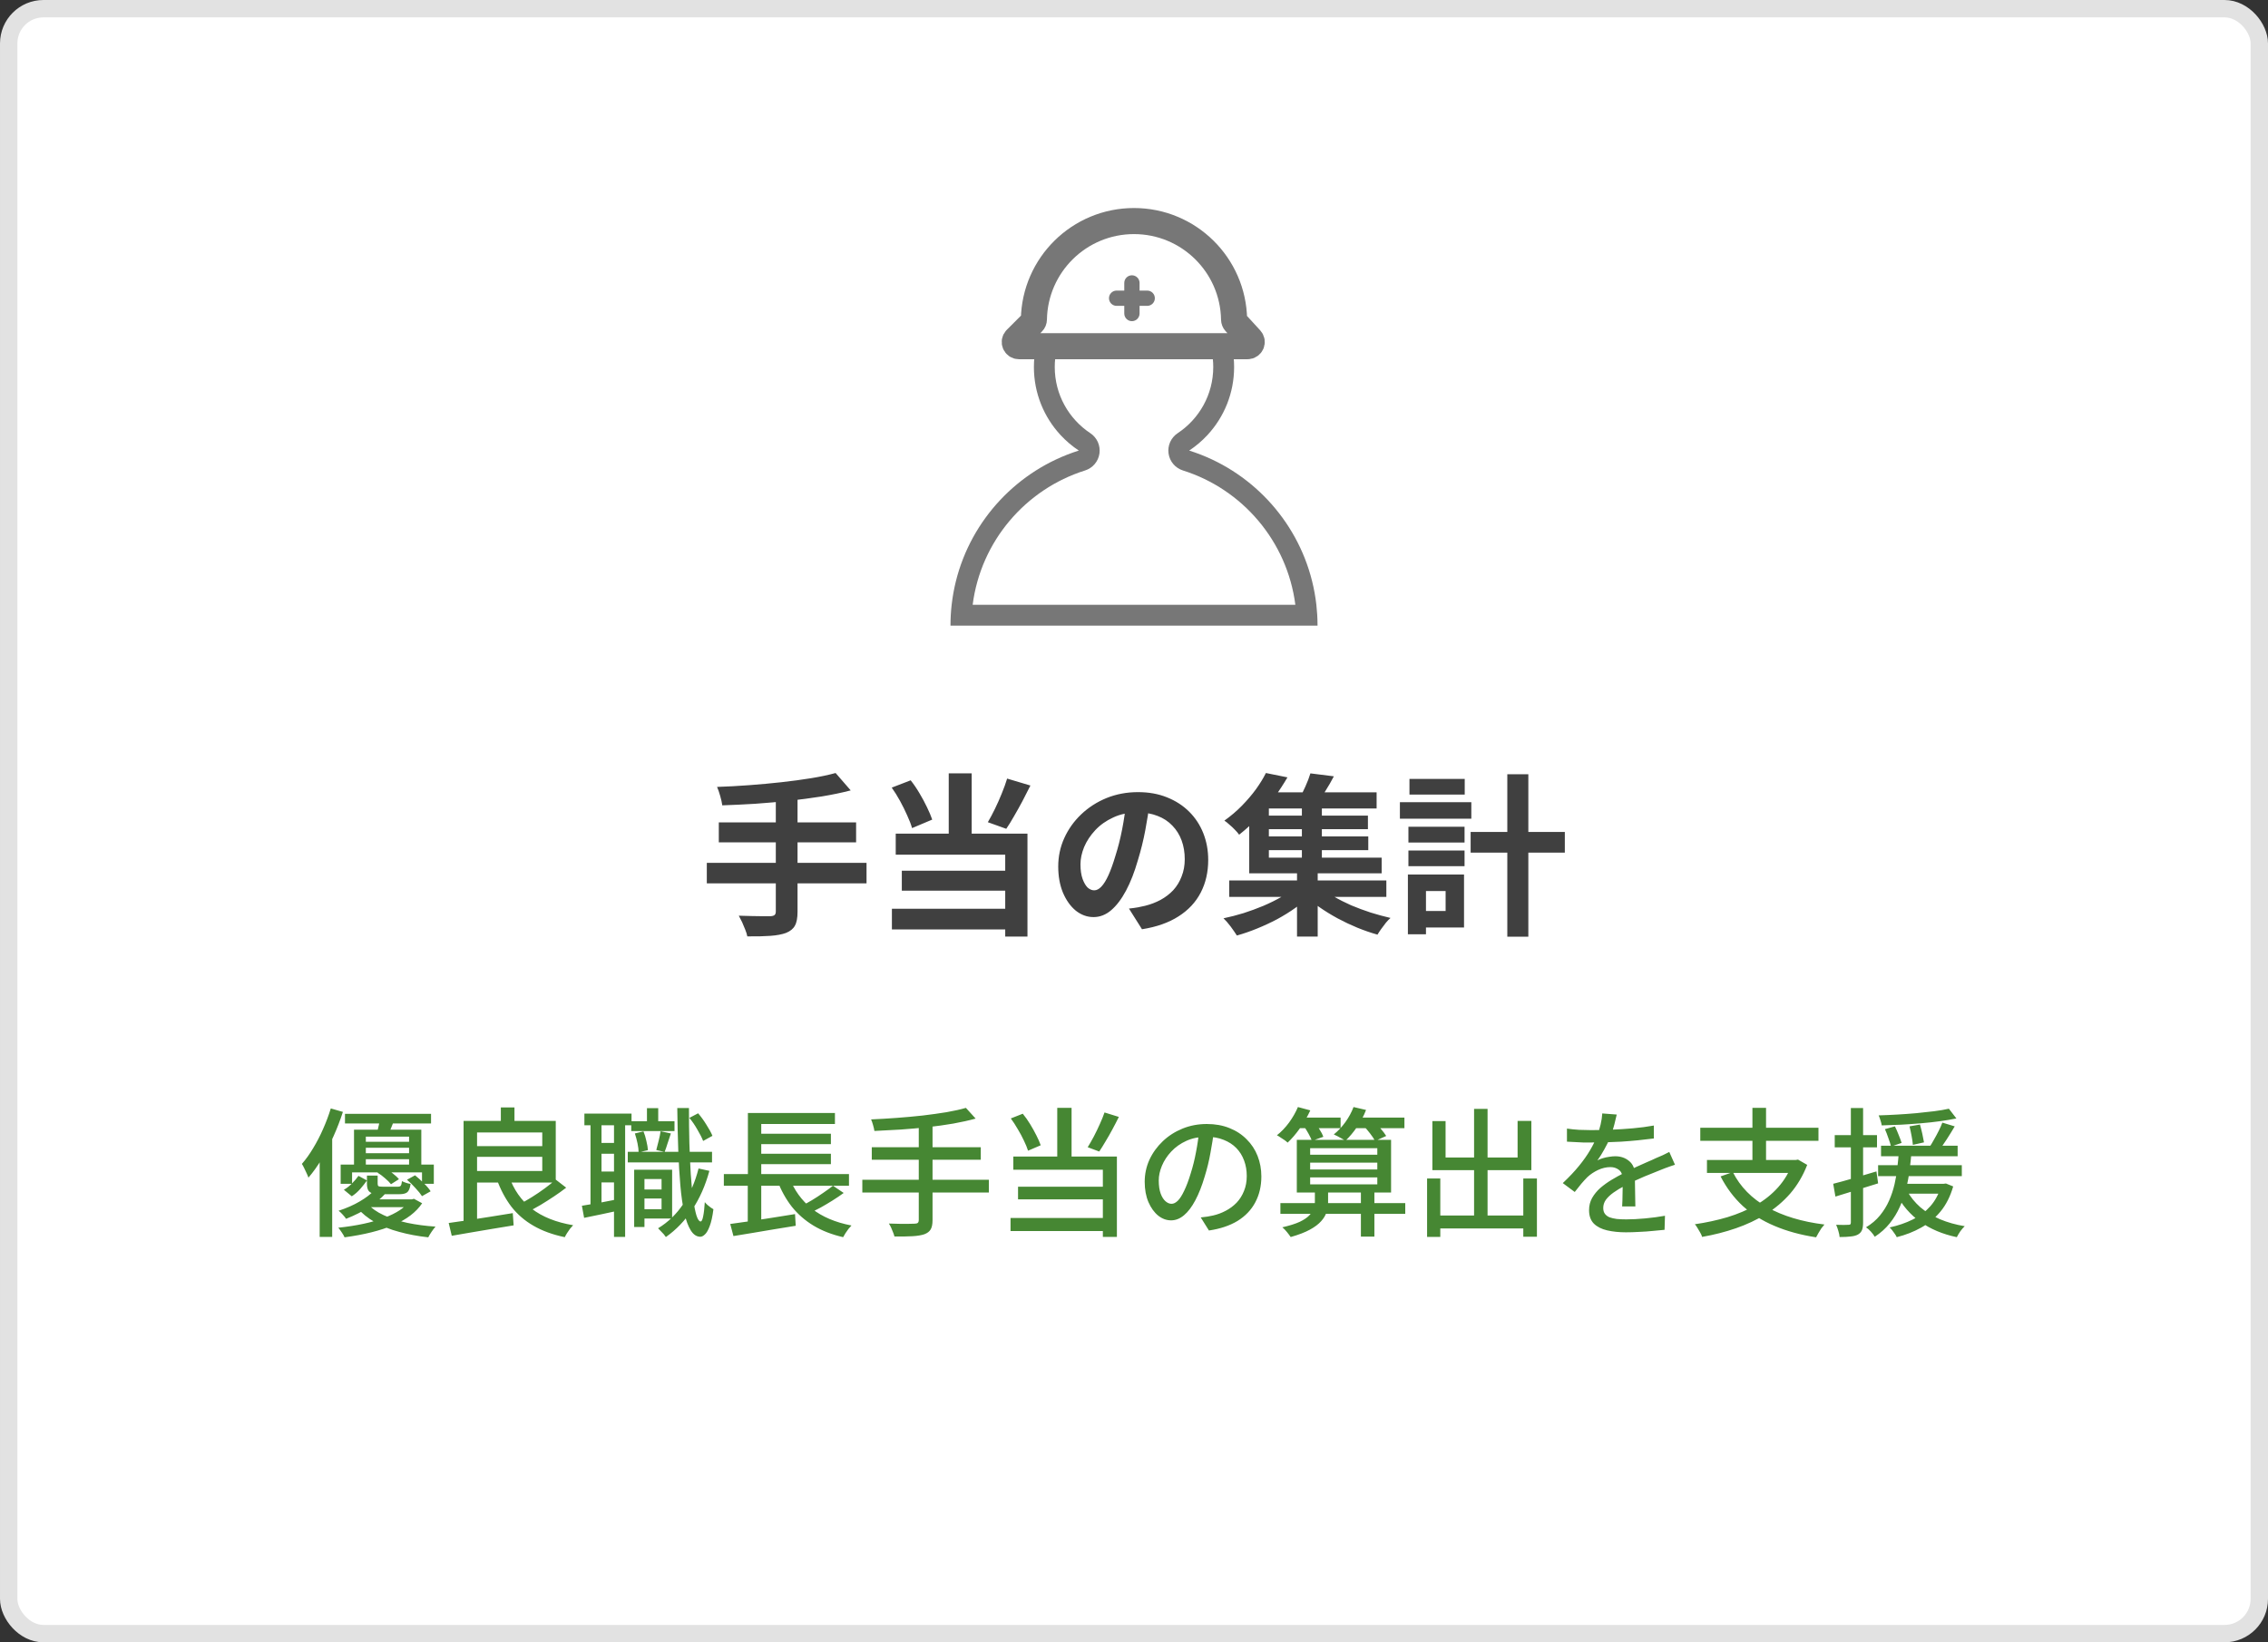 <svg width="261" height="189" viewBox="0 0 261 189" fill="none" xmlns="http://www.w3.org/2000/svg">
<rect x="0" y="0" width="261" height="189" fill="#333333" stroke="none"/>
<rect x="1" y="1" width="259" height="187" rx="4" fill="white"/>
<rect x="1" y="1" width="259" height="187" rx="4" stroke="#E2E2E2" stroke-width="2"/>
<g clip-path="url(#clip0_1720_7591)">
<path d="M154.5 24H106.5V72H154.5V24Z" fill="white"/>
<path fill-rule="evenodd" clip-rule="evenodd" d="M134.476 52.186C134.347 51.27 134.756 50.361 135.528 49.851C137.999 48.214 139.62 45.416 139.62 42.24C139.62 37.203 135.537 33.12 130.5 33.12C125.464 33.12 121.38 37.203 121.38 42.24C121.38 45.416 123.002 48.214 125.473 49.851C126.245 50.361 126.654 51.27 126.525 52.186C126.396 53.102 125.752 53.863 124.869 54.141C118.017 56.299 112.868 62.293 111.933 69.6H149.068C148.133 62.293 142.984 56.299 136.132 54.141C135.249 53.863 134.605 53.102 134.476 52.186ZM151.486 69.6C151.57 70.346 151.616 71.103 151.62 71.87C151.621 71.913 151.621 71.957 151.621 72H151.62H149.22H111.78H109.381C109.381 71.188 109.427 70.387 109.516 69.6C110.355 62.182 115.036 55.928 121.522 52.878C122.368 52.48 123.245 52.136 124.148 51.852C124.148 51.852 124.148 51.852 124.148 51.852C124.148 51.852 124.149 51.852 124.149 51.852C124.149 51.852 124.149 51.852 124.148 51.852C124.148 51.852 124.148 51.851 124.148 51.851C123.372 51.337 122.662 50.732 122.033 50.051C120.138 47.998 118.981 45.254 118.981 42.24C118.981 42.24 118.981 42.24 118.981 42.24C118.981 35.878 124.138 30.72 130.5 30.72C130.501 30.72 130.501 30.72 130.501 30.72C136.863 30.72 142.021 35.877 142.021 42.24C142.021 42.24 142.021 42.24 142.021 42.24C142.021 45.254 140.863 47.998 138.968 50.051C138.339 50.732 137.629 51.338 136.853 51.852C137.756 52.136 138.633 52.48 139.479 52.877C145.965 55.928 150.647 62.182 151.486 69.6Z" fill="#777777"/>
<path d="M130.499 25.44C124.204 25.44 119.088 30.49 118.981 36.76C118.979 36.888 118.929 37.011 118.839 37.1L116.919 39.02C116.617 39.323 116.831 39.84 117.258 39.84H143.568C143.986 39.84 144.204 39.343 143.922 39.036L142.146 37.098C142.065 37.009 142.02 36.892 142.018 36.773C141.918 30.497 136.799 25.44 130.499 25.44Z" fill="white" stroke="#777777" stroke-width="3" stroke-linejoin="round"/>
<path d="M130.261 31.68H130.261C129.775 31.68 129.381 32.074 129.381 32.56V36.08C129.381 36.566 129.775 36.96 130.261 36.96H130.261C130.747 36.96 131.141 36.566 131.141 36.08V32.56C131.141 32.074 130.747 31.68 130.261 31.68Z" fill="#777777"/>
<path d="M132.9 34.32V34.32C132.9 33.834 132.506 33.44 132.02 33.44H128.5C128.014 33.44 127.62 33.834 127.62 34.32V34.32C127.62 34.806 128.014 35.2 128.5 35.2H132.02C132.506 35.2 132.9 34.806 132.9 34.32Z" fill="#777777"/>
</g>
<path d="M96.16 88.96L97.9 90.96C96.873 91.227 95.753 91.46 94.54 91.66C93.34 91.847 92.093 92.013 90.8 92.16C89.507 92.293 88.207 92.407 86.9 92.5C85.593 92.58 84.333 92.64 83.12 92.68C83.08 92.373 83 92.013 82.88 91.6C82.76 91.173 82.64 90.827 82.52 90.56C83.72 90.52 84.947 90.453 86.2 90.36C87.467 90.267 88.7 90.153 89.9 90.02C91.113 89.887 92.253 89.733 93.32 89.56C94.387 89.387 95.333 89.187 96.16 88.96ZM82.72 94.64H98.52V96.94H82.72V94.64ZM81.34 99.3H99.72V101.66H81.34V99.3ZM89.28 91.8H91.78V104.92C91.78 105.64 91.68 106.173 91.48 106.52C91.293 106.88 90.953 107.16 90.46 107.36C89.993 107.533 89.387 107.647 88.64 107.7C87.907 107.753 87.027 107.773 86 107.76C85.96 107.533 85.88 107.273 85.76 106.98C85.653 106.7 85.533 106.413 85.4 106.12C85.267 105.84 85.14 105.593 85.02 105.38C85.527 105.393 86.027 105.407 86.52 105.42C87.013 105.433 87.453 105.44 87.84 105.44C88.227 105.44 88.5 105.44 88.66 105.44C88.887 105.427 89.047 105.38 89.14 105.3C89.233 105.22 89.28 105.08 89.28 104.88V91.8ZM109.18 89H111.82V97.2H109.18V89ZM102.62 90.64L104.8 89.8C105.16 90.253 105.5 90.753 105.82 91.3C106.14 91.833 106.427 92.367 106.68 92.9C106.933 93.42 107.133 93.893 107.28 94.32L104.96 95.3C104.84 94.873 104.653 94.387 104.4 93.84C104.16 93.293 103.887 92.74 103.58 92.18C103.273 91.62 102.953 91.107 102.62 90.64ZM115.9 89.6L118.58 90.4C118.287 90.987 117.98 91.587 117.66 92.2C117.34 92.8 117.02 93.373 116.7 93.92C116.393 94.467 116.093 94.953 115.8 95.38L113.68 94.62C113.947 94.167 114.22 93.653 114.5 93.08C114.78 92.507 115.04 91.92 115.28 91.32C115.533 90.707 115.74 90.133 115.9 89.6ZM103.08 95.94H118.24V107.78H115.68V98.36H103.08V95.94ZM103.78 100.2H116.6V102.5H103.78V100.2ZM102.64 104.58H117V106.96H102.64V104.58ZM132.32 92.3C132.187 93.313 132.013 94.393 131.8 95.54C131.587 96.687 131.3 97.847 130.94 99.02C130.553 100.367 130.1 101.527 129.58 102.5C129.06 103.473 128.487 104.227 127.86 104.76C127.247 105.28 126.573 105.54 125.84 105.54C125.107 105.54 124.427 105.293 123.8 104.8C123.187 104.293 122.693 103.6 122.32 102.72C121.96 101.84 121.78 100.84 121.78 99.72C121.78 98.56 122.013 97.467 122.48 96.44C122.947 95.413 123.593 94.507 124.42 93.72C125.26 92.92 126.233 92.293 127.34 91.84C128.46 91.387 129.667 91.16 130.96 91.16C132.2 91.16 133.313 91.36 134.3 91.76C135.3 92.16 136.153 92.713 136.86 93.42C137.567 94.127 138.107 94.953 138.48 95.9C138.853 96.847 139.04 97.867 139.04 98.96C139.04 100.36 138.753 101.613 138.18 102.72C137.607 103.827 136.753 104.74 135.62 105.46C134.5 106.18 133.1 106.673 131.42 106.94L129.92 104.56C130.307 104.52 130.647 104.473 130.94 104.42C131.233 104.367 131.513 104.307 131.78 104.24C132.42 104.08 133.013 103.853 133.56 103.56C134.12 103.253 134.607 102.88 135.02 102.44C135.433 101.987 135.753 101.46 135.98 100.86C136.22 100.26 136.34 99.6 136.34 98.88C136.34 98.093 136.22 97.373 135.98 96.72C135.74 96.067 135.387 95.5 134.92 95.02C134.453 94.527 133.887 94.153 133.22 93.9C132.553 93.633 131.787 93.5 130.92 93.5C129.853 93.5 128.913 93.693 128.1 94.08C127.287 94.453 126.6 94.94 126.04 95.54C125.48 96.14 125.053 96.787 124.76 97.48C124.48 98.173 124.34 98.833 124.34 99.46C124.34 100.127 124.42 100.687 124.58 101.14C124.74 101.58 124.933 101.913 125.16 102.14C125.4 102.353 125.653 102.46 125.92 102.46C126.2 102.46 126.473 102.32 126.74 102.04C127.02 101.747 127.293 101.307 127.56 100.72C127.827 100.133 128.093 99.393 128.36 98.5C128.667 97.54 128.927 96.513 129.14 95.42C129.353 94.327 129.507 93.26 129.6 92.22L132.32 92.3ZM141.46 101.32H159.54V103.22H141.46V101.32ZM145.3 93.86H157.42V95.42H145.3V93.86ZM145.3 96.26H157.46V97.84H145.3V96.26ZM144.82 91.18H158.42V93.04H144.82V91.18ZM149.82 92.36H152.12V99.38H149.82V92.36ZM149.26 100.04H151.64V107.78H149.26V100.04ZM149.06 102.1L150.86 103C150.353 103.493 149.767 103.98 149.1 104.46C148.447 104.927 147.74 105.367 146.98 105.78C146.22 106.18 145.447 106.54 144.66 106.86C143.873 107.18 143.1 107.447 142.34 107.66C142.153 107.367 141.913 107.02 141.62 106.62C141.327 106.233 141.053 105.92 140.8 105.68C141.56 105.52 142.333 105.32 143.12 105.08C143.907 104.827 144.667 104.547 145.4 104.24C146.147 103.92 146.833 103.58 147.46 103.22C148.087 102.86 148.62 102.487 149.06 102.1ZM151.92 102.04C152.36 102.427 152.88 102.8 153.48 103.16C154.093 103.52 154.76 103.86 155.48 104.18C156.213 104.487 156.967 104.767 157.74 105.02C158.513 105.26 159.273 105.467 160.02 105.64C159.847 105.787 159.667 105.973 159.48 106.2C159.293 106.44 159.113 106.68 158.94 106.92C158.767 107.16 158.627 107.373 158.52 107.56C157.76 107.347 156.987 107.08 156.2 106.76C155.427 106.44 154.667 106.08 153.92 105.68C153.187 105.28 152.493 104.853 151.84 104.4C151.187 103.933 150.6 103.453 150.08 102.96L151.92 102.04ZM150.8 89L153.5 89.34C153.193 89.927 152.867 90.493 152.52 91.04C152.187 91.587 151.88 92.047 151.6 92.42L149.48 92.02C149.72 91.58 149.967 91.08 150.22 90.52C150.473 89.96 150.667 89.453 150.8 89ZM145.68 88.96L148.16 89.46C147.707 90.233 147.207 91 146.66 91.76C146.113 92.52 145.507 93.267 144.84 94C144.173 94.72 143.427 95.407 142.6 96.06C142.48 95.887 142.32 95.7 142.12 95.5C141.92 95.287 141.707 95.087 141.48 94.9C141.267 94.7 141.073 94.547 140.9 94.44C141.647 93.907 142.32 93.333 142.92 92.72C143.533 92.093 144.073 91.46 144.54 90.82C145.007 90.167 145.387 89.547 145.68 88.96ZM143.76 92.4H146.02V98.7H159V100.5H143.76V92.4ZM169.24 95.74H180.08V98.12H169.24V95.74ZM173.46 89.1H175.88V107.8H173.46V89.1ZM162.08 95.14H168.54V96.96H162.08V95.14ZM162.2 89.64H168.56V91.44H162.2V89.64ZM162.08 97.88H168.54V99.68H162.08V97.88ZM161.1 92.32H169.32V94.22H161.1V92.32ZM163.18 100.64H168.48V106.74H163.18V104.84H166.36V102.54H163.18V100.64ZM162.02 100.64H164.1V107.52H162.02V100.64Z" fill="#404040"/>
<path d="M39.7 128.184H49.604V129.288H39.7V128.184ZM41.524 131.4H47.732V132.088H41.524V131.4ZM41.524 132.712H47.732V133.4H41.524V132.712ZM40.74 130.008H48.484V134.456H47.076V130.808H42.1V134.456H40.74V130.008ZM39.204 134.024H49.924V136.232H48.564V134.92H40.516V136.232H39.204V134.024ZM41.252 135.32L42.228 135.848C42.015 136.157 41.759 136.483 41.46 136.824C41.172 137.155 40.847 137.437 40.484 137.672L39.572 136.92C39.913 136.728 40.228 136.483 40.516 136.184C40.815 135.885 41.06 135.597 41.252 135.32ZM42.228 135.288H43.46V136.216C43.46 136.365 43.492 136.461 43.556 136.504C43.631 136.547 43.791 136.568 44.036 136.568C44.1 136.568 44.207 136.568 44.356 136.568C44.516 136.568 44.687 136.568 44.868 136.568C45.06 136.568 45.236 136.568 45.396 136.568C45.567 136.568 45.695 136.568 45.78 136.568C45.951 136.568 46.063 136.531 46.116 136.456C46.18 136.381 46.228 136.205 46.26 135.928C46.377 135.992 46.532 136.056 46.724 136.12C46.916 136.184 47.092 136.227 47.252 136.248C47.188 136.707 47.065 137.021 46.884 137.192C46.703 137.352 46.388 137.432 45.94 137.432C45.876 137.432 45.748 137.432 45.556 137.432C45.364 137.432 45.151 137.432 44.916 137.432C44.681 137.432 44.468 137.432 44.276 137.432C44.084 137.432 43.956 137.432 43.892 137.432C43.455 137.432 43.113 137.4 42.868 137.336C42.633 137.261 42.468 137.139 42.372 136.968C42.276 136.787 42.228 136.536 42.228 136.216V135.288ZM43.444 134.952L44.308 134.408C44.596 134.579 44.889 134.787 45.188 135.032C45.497 135.267 45.737 135.491 45.908 135.704L44.996 136.28C44.836 136.077 44.607 135.848 44.308 135.592C44.02 135.336 43.732 135.123 43.444 134.952ZM46.836 135.768L47.764 135.256C48.095 135.523 48.431 135.827 48.772 136.168C49.124 136.509 49.385 136.819 49.556 137.096L48.564 137.656C48.393 137.389 48.143 137.08 47.812 136.728C47.492 136.365 47.167 136.045 46.836 135.768ZM43.028 137.032L44.388 137.32C43.855 137.907 43.215 138.445 42.468 138.936C41.721 139.416 40.841 139.859 39.828 140.264C39.732 140.115 39.599 139.949 39.428 139.768C39.257 139.576 39.103 139.432 38.964 139.336C39.903 139.027 40.713 138.669 41.396 138.264C42.089 137.859 42.633 137.448 43.028 137.032ZM47.092 138.024H47.396L47.636 137.96L48.58 138.472C47.897 139.496 46.799 140.333 45.284 140.984C43.769 141.624 41.892 142.093 39.652 142.392C39.588 142.232 39.481 142.045 39.332 141.832C39.193 141.619 39.06 141.437 38.932 141.288C41.044 141.064 42.804 140.685 44.212 140.152C45.631 139.619 46.591 138.984 47.092 138.248V138.024ZM42.276 138.52C42.745 139.043 43.375 139.485 44.164 139.848C44.953 140.211 45.855 140.504 46.868 140.728C47.892 140.941 48.975 141.085 50.116 141.16C49.977 141.32 49.828 141.517 49.668 141.752C49.508 141.987 49.38 142.2 49.284 142.392C48.1 142.264 46.985 142.056 45.94 141.768C44.895 141.491 43.961 141.117 43.14 140.648C42.319 140.179 41.625 139.613 41.06 138.952L42.276 138.52ZM42.548 138.024H47.492V138.92H41.636L42.548 138.024ZM43.732 128.696L45.38 128.872C45.263 129.192 45.14 129.501 45.012 129.8C44.895 130.088 44.788 130.344 44.692 130.568L43.38 130.344C43.455 130.088 43.524 129.811 43.588 129.512C43.663 129.203 43.711 128.931 43.732 128.696ZM38.068 127.56L39.46 127.96C39.161 128.888 38.804 129.816 38.388 130.744C37.983 131.661 37.535 132.531 37.044 133.352C36.553 134.173 36.036 134.899 35.492 135.528C35.46 135.411 35.396 135.251 35.3 135.048C35.215 134.845 35.119 134.643 35.012 134.44C34.916 134.237 34.825 134.072 34.74 133.944C35.199 133.421 35.631 132.819 36.036 132.136C36.452 131.453 36.831 130.723 37.172 129.944C37.524 129.155 37.823 128.36 38.068 127.56ZM36.788 131.688L38.18 130.28L38.228 130.312V142.344H36.788V131.688ZM54.212 131.896H63.012V133.128H54.212V131.896ZM57.636 127.448H59.204V129.688H57.636V127.448ZM51.636 140.744C52.244 140.659 52.948 140.557 53.748 140.44C54.559 140.312 55.417 140.179 56.324 140.04C57.231 139.901 58.127 139.757 59.012 139.608L59.108 141.016C58.276 141.155 57.433 141.293 56.58 141.432C55.727 141.581 54.905 141.72 54.116 141.848C53.337 141.976 52.628 142.099 51.988 142.216L51.636 140.744ZM58.58 135.368C59.113 136.904 59.983 138.147 61.188 139.096C62.404 140.035 63.993 140.669 65.956 141C65.849 141.107 65.732 141.24 65.604 141.4C65.476 141.571 65.359 141.741 65.252 141.912C65.145 142.083 65.06 142.237 64.996 142.376C63.609 142.088 62.409 141.651 61.396 141.064C60.393 140.488 59.545 139.757 58.852 138.872C58.169 137.976 57.609 136.925 57.172 135.72L58.58 135.368ZM63.956 135.752L65.156 136.68C64.729 137.011 64.26 137.347 63.748 137.688C63.236 138.029 62.724 138.355 62.212 138.664C61.7 138.963 61.22 139.224 60.772 139.448L59.764 138.584C60.212 138.36 60.692 138.088 61.204 137.768C61.716 137.448 62.212 137.112 62.692 136.76C63.183 136.397 63.604 136.061 63.956 135.752ZM54.148 129H63.956V136.088H54.148V134.76H62.404V130.328H54.148V129ZM53.348 129H54.9V140.888L53.348 141V129ZM73.588 136.888H76.676V137.928H73.588V136.888ZM72.644 129.032H77.62V130.168H72.644V129.032ZM72.244 132.552H81.94V133.768H72.244V132.552ZM73.876 134.616H77.348V140.232H73.876V139.16H76.132V135.688H73.876V134.616ZM72.98 134.616H74.164V141.208H72.98V134.616ZM74.452 127.528H75.748V129.832H74.452V127.528ZM80.388 134.472L81.636 134.744C81.177 136.429 80.521 137.912 79.668 139.192C78.825 140.472 77.812 141.528 76.628 142.36C76.575 142.275 76.495 142.168 76.388 142.04C76.281 141.923 76.164 141.8 76.036 141.672C75.919 141.544 75.817 141.437 75.732 141.352C76.895 140.648 77.865 139.709 78.644 138.536C79.423 137.352 80.004 135.997 80.388 134.472ZM73.06 130.44L74.052 130.2C74.191 130.541 74.303 130.915 74.388 131.32C74.484 131.715 74.543 132.061 74.564 132.36L73.492 132.616C73.492 132.328 73.449 131.981 73.364 131.576C73.279 131.171 73.177 130.792 73.06 130.44ZM79.332 128.648L80.34 128.12C80.681 128.515 81.001 128.957 81.3 129.448C81.609 129.928 81.839 130.349 81.988 130.712L80.916 131.304C80.777 130.941 80.559 130.509 80.26 130.008C79.972 129.496 79.663 129.043 79.332 128.648ZM76.02 130.184L77.204 130.44C77.076 130.813 76.948 131.197 76.82 131.592C76.703 131.976 76.591 132.301 76.484 132.568L75.524 132.344C75.609 132.045 75.7 131.693 75.796 131.288C75.903 130.872 75.977 130.504 76.02 130.184ZM67.252 128.152H72.676V129.496H67.252V128.152ZM68.564 131.528H71.428V132.776H68.564V131.528ZM68.564 134.824H71.428V136.072H68.564V134.824ZM67.956 128.856H69.22V139H67.956V128.856ZM70.66 128.84H71.94V142.344H70.66V128.84ZM66.964 138.76C67.529 138.675 68.196 138.563 68.964 138.424C69.743 138.275 70.537 138.12 71.348 137.96L71.46 139.256C70.713 139.416 69.972 139.576 69.236 139.736C68.511 139.885 67.839 140.024 67.22 140.152L66.964 138.76ZM77.94 127.512H79.284C79.284 128.909 79.3 130.253 79.332 131.544C79.375 132.824 79.428 134.013 79.492 135.112C79.567 136.2 79.657 137.155 79.764 137.976C79.881 138.787 80.009 139.421 80.148 139.88C80.297 140.339 80.457 140.568 80.628 140.568C80.745 140.568 80.841 140.376 80.916 139.992C81.001 139.597 81.065 139.048 81.108 138.344C81.183 138.44 81.284 138.547 81.412 138.664C81.54 138.771 81.668 138.872 81.796 138.968C81.935 139.053 82.036 139.117 82.1 139.16C81.993 140.003 81.849 140.653 81.668 141.112C81.497 141.571 81.316 141.885 81.124 142.056C80.943 142.237 80.761 142.328 80.58 142.328C80.153 142.317 79.791 142.072 79.492 141.592C79.193 141.112 78.943 140.435 78.74 139.56C78.548 138.675 78.399 137.619 78.292 136.392C78.185 135.165 78.105 133.805 78.052 132.312C77.999 130.808 77.961 129.208 77.94 127.512ZM83.3 135.112H97.7V136.456H83.3V135.112ZM86.9 130.472H95.62V131.672H86.9V130.472ZM86.9 132.776H95.62V133.976H86.9V132.776ZM84.036 140.856C84.665 140.771 85.385 140.669 86.196 140.552C87.017 140.424 87.881 140.291 88.788 140.152C89.695 140.003 90.596 139.859 91.492 139.72L91.572 141.064C90.729 141.203 89.876 141.341 89.012 141.48C88.159 141.629 87.337 141.768 86.548 141.896C85.759 142.024 85.044 142.141 84.404 142.248L84.036 140.856ZM90.836 135.496C91.38 136.947 92.244 138.147 93.428 139.096C94.623 140.035 96.143 140.68 97.988 141.032C97.881 141.139 97.764 141.272 97.636 141.432C97.519 141.592 97.407 141.752 97.3 141.912C97.193 142.083 97.103 142.237 97.028 142.376C95.727 142.077 94.591 141.635 93.62 141.048C92.649 140.461 91.817 139.736 91.124 138.872C90.441 137.997 89.881 136.984 89.444 135.832L90.836 135.496ZM95.86 136.456L97.092 137.288C96.697 137.576 96.271 137.864 95.812 138.152C95.353 138.44 94.895 138.712 94.436 138.968C93.977 139.213 93.551 139.432 93.156 139.624L92.148 138.824C92.543 138.632 92.964 138.403 93.412 138.136C93.871 137.859 94.313 137.571 94.74 137.272C95.177 136.973 95.551 136.701 95.86 136.456ZM86.068 128.088H96.084V129.352H87.604V135.672H86.068V128.088ZM86.052 135.528H87.604V140.952L86.052 141.128V135.528ZM111.156 127.496L112.276 128.728C111.508 128.941 110.649 129.133 109.7 129.304C108.761 129.464 107.775 129.603 106.74 129.72C105.716 129.827 104.681 129.917 103.636 129.992C102.601 130.056 101.599 130.109 100.628 130.152C100.596 129.949 100.543 129.72 100.468 129.464C100.393 129.197 100.319 128.984 100.244 128.824C101.204 128.781 102.191 128.723 103.204 128.648C104.217 128.573 105.209 128.483 106.18 128.376C107.161 128.259 108.079 128.131 108.932 127.992C109.785 127.843 110.527 127.677 111.156 127.496ZM100.324 132.024H112.868V133.464H100.324V132.024ZM99.236 135.768H113.796V137.24H99.236V135.768ZM105.732 129.432H107.316V140.408C107.316 140.899 107.241 141.261 107.092 141.496C106.953 141.731 106.713 141.912 106.372 142.04C106.031 142.157 105.577 142.232 105.012 142.264C104.457 142.296 103.764 142.307 102.932 142.296C102.9 142.157 102.847 141.997 102.772 141.816C102.708 141.635 102.633 141.453 102.548 141.272C102.463 141.091 102.377 140.936 102.292 140.808C102.729 140.819 103.145 140.829 103.54 140.84C103.945 140.84 104.297 140.84 104.596 140.84C104.905 140.829 105.119 140.824 105.236 140.824C105.417 140.824 105.545 140.792 105.62 140.728C105.695 140.664 105.732 140.547 105.732 140.376V129.432ZM121.668 127.496H123.316V133.912H121.668V127.496ZM116.324 128.712L117.7 128.168C117.999 128.531 118.281 128.931 118.548 129.368C118.815 129.805 119.055 130.237 119.268 130.664C119.481 131.08 119.647 131.459 119.764 131.8L118.308 132.424C118.201 132.083 118.041 131.693 117.828 131.256C117.625 130.819 117.391 130.381 117.124 129.944C116.868 129.496 116.601 129.085 116.324 128.712ZM127.108 128.024L128.756 128.536C128.532 128.995 128.287 129.469 128.02 129.96C127.764 130.44 127.503 130.899 127.236 131.336C126.98 131.773 126.735 132.168 126.5 132.52L125.172 132.024C125.396 131.661 125.631 131.251 125.876 130.792C126.121 130.323 126.351 129.848 126.564 129.368C126.788 128.877 126.969 128.429 127.108 128.024ZM116.612 133.096H128.532V142.344H126.916V134.616H116.612V133.096ZM117.156 136.568H127.508V138.024H117.156V136.568ZM116.292 140.168H127.748V141.672H116.292V140.168ZM139.716 130.056C139.609 130.877 139.471 131.747 139.3 132.664C139.14 133.571 138.921 134.472 138.644 135.368C138.324 136.456 137.961 137.379 137.556 138.136C137.161 138.883 136.729 139.453 136.26 139.848C135.791 140.243 135.295 140.44 134.772 140.44C134.239 140.44 133.743 140.259 133.284 139.896C132.825 139.523 132.452 139.005 132.164 138.344C131.876 137.672 131.732 136.893 131.732 136.008C131.732 135.112 131.913 134.264 132.276 133.464C132.649 132.664 133.161 131.955 133.812 131.336C134.463 130.717 135.22 130.232 136.084 129.88C136.948 129.528 137.881 129.352 138.884 129.352C139.844 129.352 140.708 129.507 141.476 129.816C142.255 130.125 142.916 130.557 143.46 131.112C144.015 131.656 144.436 132.296 144.724 133.032C145.012 133.768 145.156 134.552 145.156 135.384C145.156 136.504 144.921 137.501 144.452 138.376C143.993 139.24 143.316 139.949 142.42 140.504C141.524 141.048 140.425 141.416 139.124 141.608L138.18 140.104C138.457 140.072 138.713 140.04 138.948 140.008C139.183 139.965 139.401 139.923 139.604 139.88C140.116 139.763 140.601 139.581 141.06 139.336C141.529 139.091 141.945 138.781 142.308 138.408C142.671 138.024 142.953 137.576 143.156 137.064C143.369 136.552 143.476 135.976 143.476 135.336C143.476 134.696 143.375 134.104 143.172 133.56C142.969 133.005 142.671 132.525 142.276 132.12C141.881 131.715 141.396 131.4 140.82 131.176C140.244 130.941 139.593 130.824 138.868 130.824C137.993 130.824 137.215 130.979 136.532 131.288C135.849 131.597 135.268 132.008 134.788 132.52C134.319 133.021 133.961 133.565 133.716 134.152C133.471 134.739 133.348 135.304 133.348 135.848C133.348 136.456 133.423 136.963 133.572 137.368C133.721 137.763 133.908 138.056 134.132 138.248C134.356 138.44 134.585 138.536 134.82 138.536C135.055 138.536 135.295 138.419 135.54 138.184C135.785 137.939 136.031 137.555 136.276 137.032C136.532 136.509 136.783 135.843 137.028 135.032C137.273 134.264 137.476 133.448 137.636 132.584C137.807 131.709 137.929 130.856 138.004 130.024L139.716 130.056ZM147.348 138.456H161.716V139.688H147.348V138.456ZM150.772 133.8V134.584H158.5V133.8H150.772ZM150.772 135.496V136.296H158.5V135.496H150.772ZM150.772 132.136V132.888H158.5V132.136H150.772ZM149.236 131.176H160.084V137.24H149.236V131.176ZM156.612 137H158.164V142.312H156.612V137ZM149.172 128.616H154.276V129.832H149.172V128.616ZM155.412 128.616H161.62V129.832H155.412V128.616ZM149.364 127.4L150.788 127.784C150.468 128.488 150.073 129.171 149.604 129.832C149.135 130.493 148.66 131.048 148.18 131.496C148.095 131.411 147.977 131.315 147.828 131.208C147.679 131.101 147.524 131 147.364 130.904C147.215 130.797 147.076 130.712 146.948 130.648C147.449 130.253 147.913 129.768 148.34 129.192C148.767 128.605 149.108 128.008 149.364 127.4ZM155.764 127.4L157.204 127.736C156.937 128.429 156.585 129.091 156.148 129.72C155.721 130.339 155.279 130.861 154.82 131.288C154.724 131.203 154.591 131.117 154.42 131.032C154.26 130.936 154.095 130.845 153.924 130.76C153.764 130.675 153.62 130.605 153.492 130.552C153.972 130.168 154.415 129.699 154.82 129.144C155.225 128.579 155.54 127.997 155.764 127.4ZM150.02 129.576L151.284 129.144C151.476 129.389 151.668 129.672 151.86 129.992C152.063 130.301 152.207 130.579 152.292 130.824L150.98 131.288C150.895 131.064 150.761 130.787 150.58 130.456C150.399 130.125 150.212 129.832 150.02 129.576ZM156.884 129.544L158.1 129.016C158.356 129.261 158.617 129.549 158.884 129.88C159.161 130.2 159.375 130.483 159.524 130.728L158.244 131.304C158.116 131.059 157.924 130.771 157.668 130.44C157.412 130.099 157.151 129.8 156.884 129.544ZM151.316 136.984H152.836V138.392C152.836 138.744 152.777 139.107 152.66 139.48C152.553 139.843 152.345 140.195 152.036 140.536C151.737 140.877 151.305 141.203 150.74 141.512C150.175 141.821 149.439 142.104 148.532 142.36C148.425 142.2 148.281 142.008 148.1 141.784C147.919 141.56 147.743 141.379 147.572 141.24C148.404 141.048 149.065 140.84 149.556 140.616C150.047 140.381 150.415 140.136 150.66 139.88C150.916 139.613 151.087 139.352 151.172 139.096C151.268 138.829 151.316 138.579 151.316 138.344V136.984ZM164.964 139.88H176.1V141.368H164.964V139.88ZM169.636 127.608H171.188V140.776H169.636V127.608ZM164.228 135.624H165.748V142.344H164.228V135.624ZM175.3 135.624H176.868V142.328H175.3V135.624ZM164.836 129.016H166.356V133.208H174.644V129H176.228V134.664H164.836V129.016ZM186.052 128.264C185.988 128.573 185.897 128.952 185.78 129.4C185.673 129.837 185.513 130.333 185.3 130.888C185.119 131.336 184.895 131.795 184.628 132.264C184.372 132.733 184.105 133.16 183.828 133.544C184.009 133.437 184.217 133.352 184.452 133.288C184.697 133.213 184.943 133.16 185.188 133.128C185.444 133.085 185.673 133.064 185.876 133.064C186.516 133.064 187.055 133.251 187.492 133.624C187.929 133.987 188.148 134.515 188.148 135.208C188.148 135.421 188.148 135.683 188.148 135.992C188.148 136.301 188.153 136.627 188.164 136.968C188.175 137.309 188.18 137.645 188.18 137.976C188.191 138.307 188.196 138.595 188.196 138.84H186.676C186.687 138.637 186.697 138.403 186.708 138.136C186.719 137.859 186.724 137.571 186.724 137.272C186.735 136.973 186.74 136.685 186.74 136.408C186.74 136.131 186.74 135.885 186.74 135.672C186.729 135.192 186.585 134.845 186.308 134.632C186.031 134.419 185.705 134.312 185.332 134.312C184.852 134.312 184.372 134.424 183.892 134.648C183.423 134.872 183.017 135.144 182.676 135.464C182.452 135.688 182.217 135.944 181.972 136.232C181.737 136.52 181.487 136.835 181.22 137.176L179.844 136.152C180.58 135.459 181.204 134.797 181.716 134.168C182.228 133.539 182.649 132.941 182.98 132.376C183.321 131.8 183.588 131.256 183.78 130.744C183.951 130.307 184.089 129.864 184.196 129.416C184.303 128.957 184.367 128.531 184.388 128.136L186.052 128.264ZM180.324 129.88C180.751 129.944 181.22 129.992 181.732 130.024C182.244 130.045 182.692 130.056 183.076 130.056C183.791 130.056 184.564 130.04 185.396 130.008C186.228 129.976 187.065 129.923 187.908 129.848C188.761 129.773 189.567 129.667 190.324 129.528V131.016C189.759 131.091 189.156 131.16 188.516 131.224C187.876 131.288 187.225 131.341 186.564 131.384C185.903 131.416 185.268 131.443 184.66 131.464C184.052 131.475 183.497 131.48 182.996 131.48C182.772 131.48 182.505 131.48 182.196 131.48C181.897 131.469 181.583 131.453 181.252 131.432C180.932 131.411 180.623 131.395 180.324 131.384V129.88ZM192.756 134.04C192.607 134.093 192.431 134.152 192.228 134.216C192.036 134.28 191.844 134.349 191.652 134.424C191.46 134.499 191.284 134.568 191.124 134.632C190.58 134.845 189.945 135.101 189.22 135.4C188.505 135.699 187.769 136.045 187.012 136.44C186.5 136.707 186.057 136.973 185.684 137.24C185.311 137.507 185.017 137.784 184.804 138.072C184.601 138.36 184.5 138.675 184.5 139.016C184.5 139.293 184.564 139.517 184.692 139.688C184.82 139.859 184.996 139.992 185.22 140.088C185.455 140.173 185.732 140.237 186.052 140.28C186.383 140.312 186.751 140.328 187.156 140.328C187.796 140.328 188.521 140.291 189.332 140.216C190.143 140.141 190.9 140.04 191.604 139.912L191.556 141.528C191.172 141.571 190.724 141.613 190.212 141.656C189.7 141.709 189.172 141.747 188.628 141.768C188.095 141.8 187.588 141.816 187.108 141.816C186.308 141.816 185.588 141.741 184.948 141.592C184.308 141.443 183.801 141.187 183.428 140.824C183.055 140.451 182.868 139.933 182.868 139.272C182.868 138.749 182.985 138.28 183.22 137.864C183.465 137.437 183.78 137.053 184.164 136.712C184.559 136.371 184.996 136.056 185.476 135.768C185.956 135.48 186.431 135.219 186.9 134.984C187.401 134.717 187.865 134.488 188.292 134.296C188.729 134.093 189.135 133.912 189.508 133.752C189.892 133.592 190.249 133.432 190.58 133.272C190.857 133.155 191.119 133.043 191.364 132.936C191.609 132.819 191.855 132.696 192.1 132.568L192.756 134.04ZM199.412 134.888C200.265 136.573 201.588 137.923 203.38 138.936C205.172 139.939 207.364 140.6 209.956 140.92C209.849 141.037 209.732 141.181 209.604 141.352C209.487 141.533 209.375 141.715 209.268 141.896C209.161 142.077 209.071 142.243 208.996 142.392C207.204 142.115 205.609 141.677 204.212 141.08C202.815 140.493 201.599 139.731 200.564 138.792C199.54 137.843 198.687 136.707 198.004 135.384L199.412 134.888ZM196.436 133.496H206.788V134.984H196.436V133.496ZM195.668 129.784H209.268V131.288H195.668V129.784ZM201.668 127.496H203.236V134.168H201.668V127.496ZM206.308 133.496H206.628L206.916 133.448L207.972 134.056C207.481 135.315 206.831 136.413 206.02 137.352C205.209 138.28 204.271 139.075 203.204 139.736C202.148 140.387 201.001 140.925 199.764 141.352C198.527 141.779 197.231 142.109 195.876 142.344C195.844 142.205 195.775 142.045 195.668 141.864C195.572 141.683 195.465 141.501 195.348 141.32C195.241 141.139 195.14 140.995 195.044 140.888C196.367 140.696 197.62 140.424 198.804 140.072C199.988 139.709 201.071 139.251 202.052 138.696C203.044 138.131 203.903 137.443 204.628 136.632C205.353 135.821 205.913 134.872 206.308 133.784V133.496ZM216.468 131.848H225.284V133.064H216.468V131.848ZM216.132 134.088H225.764V135.352H216.132V134.088ZM218.276 136.232H223.732V137.368H218.276V136.232ZM216.916 129.944L218.068 129.624C218.217 129.923 218.361 130.253 218.5 130.616C218.649 130.979 218.761 131.283 218.836 131.528L217.62 131.944C217.556 131.677 217.455 131.357 217.316 130.984C217.188 130.6 217.055 130.253 216.916 129.944ZM219.748 129.624L220.948 129.416C221.044 129.747 221.135 130.104 221.22 130.488C221.305 130.872 221.369 131.197 221.412 131.464L220.132 131.752C220.111 131.475 220.063 131.139 219.988 130.744C219.913 130.339 219.833 129.965 219.748 129.624ZM224.276 127.592L225.14 128.712C224.575 128.829 223.94 128.936 223.236 129.032C222.543 129.128 221.812 129.208 221.044 129.272C220.287 129.336 219.524 129.389 218.756 129.432C217.999 129.464 217.263 129.491 216.548 129.512C216.527 129.341 216.479 129.149 216.404 128.936C216.34 128.712 216.271 128.52 216.196 128.36C216.9 128.339 217.62 128.307 218.356 128.264C219.103 128.221 219.833 128.168 220.548 128.104C221.273 128.029 221.956 127.955 222.596 127.88C223.247 127.795 223.807 127.699 224.276 127.592ZM219.476 137.064C219.86 137.757 220.367 138.381 220.996 138.936C221.636 139.48 222.388 139.939 223.252 140.312C224.116 140.675 225.065 140.941 226.1 141.112C225.94 141.261 225.769 141.459 225.588 141.704C225.417 141.96 225.284 142.184 225.188 142.376C223.567 142.035 222.169 141.448 220.996 140.616C219.823 139.773 218.905 138.712 218.244 137.432L219.476 137.064ZM223.524 129.192L224.948 129.624C224.66 130.115 224.351 130.616 224.02 131.128C223.689 131.629 223.391 132.061 223.124 132.424L222.036 132.024C222.207 131.768 222.383 131.475 222.564 131.144C222.756 130.813 222.937 130.477 223.108 130.136C223.279 129.795 223.417 129.48 223.524 129.192ZM223.396 136.232H223.684L223.94 136.2L224.772 136.536C224.441 137.677 223.961 138.632 223.332 139.4C222.703 140.168 221.956 140.792 221.092 141.272C220.239 141.752 219.3 142.12 218.276 142.376C218.233 142.269 218.159 142.141 218.052 141.992C217.956 141.853 217.855 141.715 217.748 141.576C217.641 141.437 217.545 141.331 217.46 141.256C218.431 141.043 219.316 140.739 220.116 140.344C220.916 139.949 221.593 139.437 222.148 138.808C222.713 138.168 223.129 137.379 223.396 136.44V136.232ZM218.516 132.616H219.972C219.919 133.277 219.844 133.965 219.748 134.68C219.663 135.384 219.529 136.093 219.348 136.808C219.177 137.523 218.937 138.216 218.628 138.888C218.329 139.56 217.945 140.189 217.476 140.776C217.007 141.363 216.431 141.88 215.748 142.328C215.641 142.147 215.492 141.949 215.3 141.736C215.119 141.533 214.932 141.368 214.74 141.24C215.38 140.856 215.913 140.403 216.34 139.88C216.777 139.347 217.129 138.776 217.396 138.168C217.663 137.56 217.871 136.936 218.02 136.296C218.169 135.656 218.276 135.021 218.34 134.392C218.415 133.763 218.473 133.171 218.516 132.616ZM210.964 136.232C211.604 136.072 212.361 135.864 213.236 135.608C214.121 135.352 215.023 135.085 215.94 134.808L216.132 136.184C215.279 136.451 214.42 136.717 213.556 136.984C212.703 137.251 211.924 137.491 211.22 137.704L210.964 136.232ZM211.14 130.632H216.004V132.04H211.14V130.632ZM212.996 127.512H214.404V140.68C214.404 141.053 214.361 141.347 214.276 141.56C214.191 141.773 214.036 141.944 213.812 142.072C213.599 142.189 213.321 142.264 212.98 142.296C212.649 142.339 212.223 142.36 211.7 142.36C211.689 142.168 211.641 141.933 211.556 141.656C211.481 141.389 211.396 141.155 211.3 140.952C211.62 140.963 211.913 140.968 212.18 140.968C212.447 140.968 212.628 140.963 212.724 140.952C212.82 140.952 212.889 140.936 212.932 140.904C212.975 140.861 212.996 140.787 212.996 140.68V127.512Z" fill="#468733"/>
<defs>
<clipPath id="clip0_1720_7591">
<rect width="48" height="48" fill="white" transform="translate(106.5 24)"/>
</clipPath>
</defs>
</svg>
